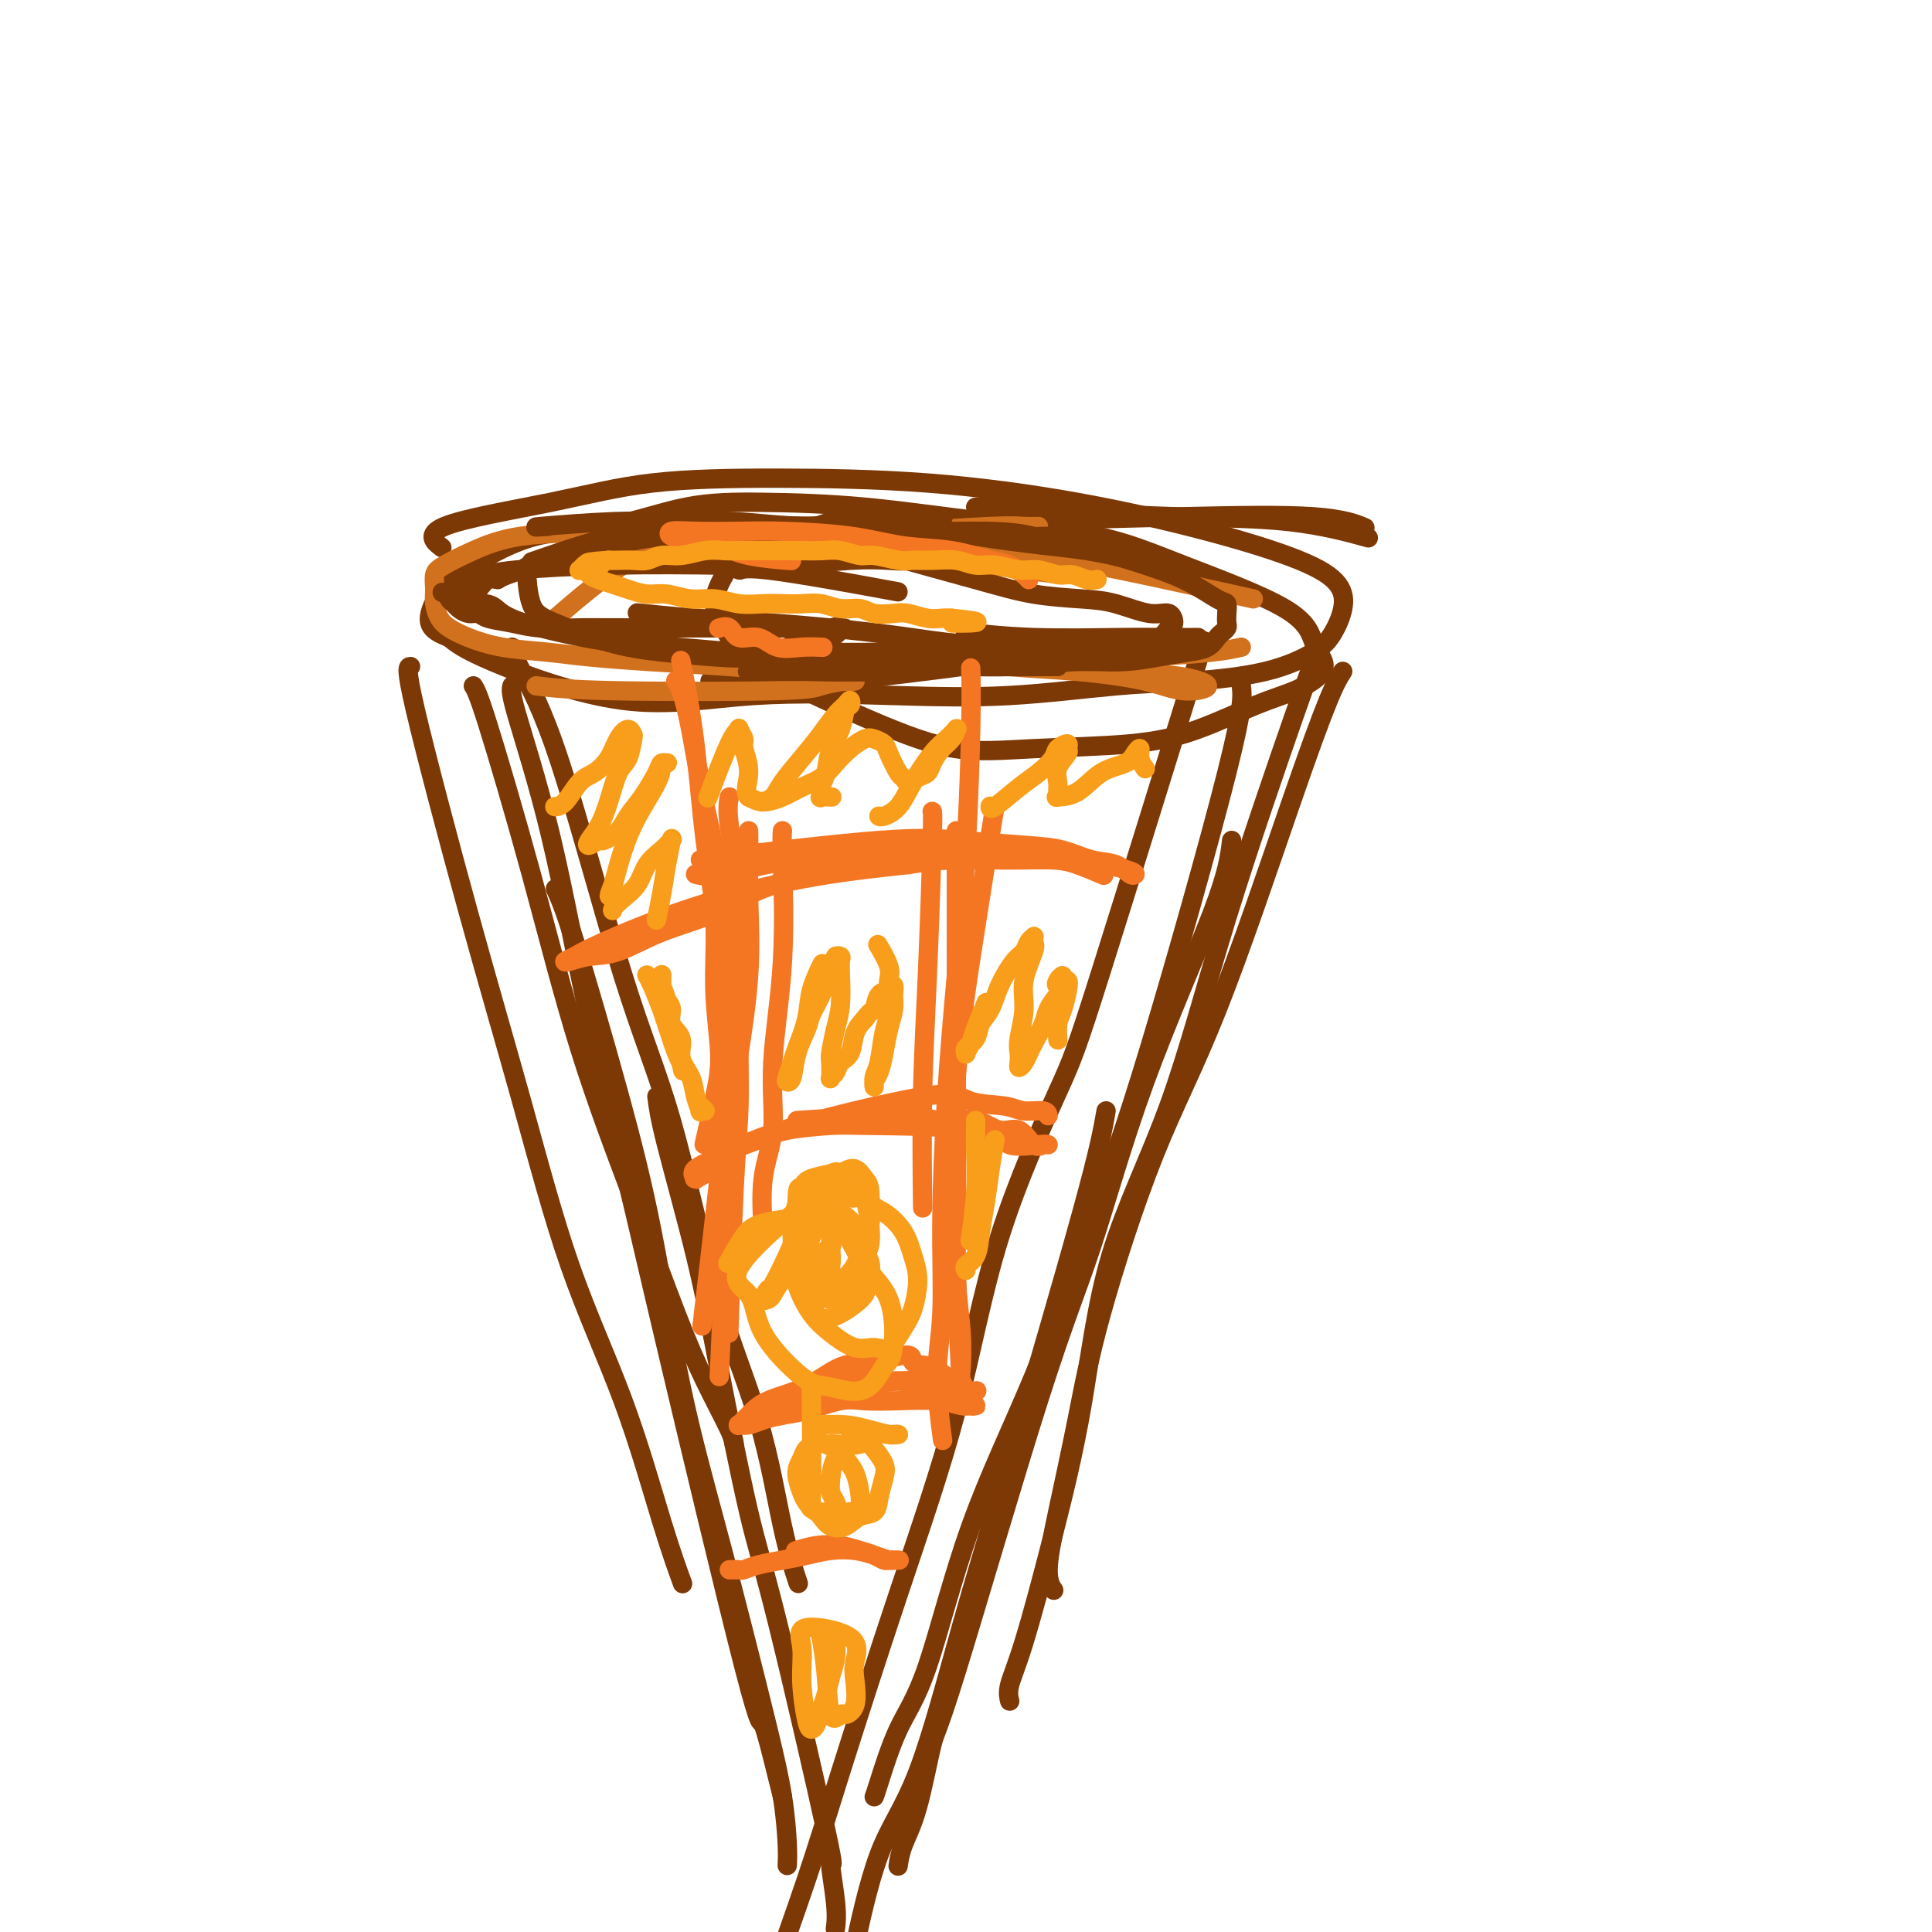 <svg viewBox='0 0 400 400' version='1.1' xmlns='http://www.w3.org/2000/svg' xmlns:xlink='http://www.w3.org/1999/xlink'><g fill='none' stroke='#7C3805' stroke-width='4' stroke-linecap='round' stroke-linejoin='round'><path d='M172,108c0.955,-0.316 1.910,-0.631 0,0c-1.910,0.631 -6.683,2.209 -10,3c-3.317,0.791 -5.176,0.796 -7,2c-1.824,1.204 -3.612,3.608 -5,6c-1.388,2.392 -2.377,4.771 -2,7c0.377,2.229 2.119,4.307 3,6c0.881,1.693 0.902,3.002 6,6c5.098,2.998 15.274,7.686 23,11c7.726,3.314 13.001,5.253 18,6c4.999,0.747 9.722,0.300 16,0c6.278,-0.300 14.113,-0.454 20,-1c5.887,-0.546 9.828,-1.486 14,-3c4.172,-1.514 8.576,-3.603 12,-5c3.424,-1.397 5.869,-2.102 8,-3c2.131,-0.898 3.949,-1.988 5,-3c1.051,-1.012 1.336,-1.944 1,-3c-0.336,-1.056 -1.294,-2.235 -2,-4c-0.706,-1.765 -1.161,-4.115 -6,-7c-4.839,-2.885 -14.062,-6.304 -21,-9c-6.938,-2.696 -11.590,-4.670 -18,-6c-6.410,-1.330 -14.578,-2.016 -23,-3c-8.422,-0.984 -17.100,-2.265 -25,-3c-7.900,-0.735 -15.024,-0.925 -21,-1c-5.976,-0.075 -10.805,-0.035 -16,1c-5.195,1.035 -10.758,3.064 -16,4c-5.242,0.936 -10.164,0.778 -15,2c-4.836,1.222 -9.585,3.822 -13,6c-3.415,2.178 -5.496,3.932 -7,6c-1.504,2.068 -2.430,4.448 -2,6c0.430,1.552 2.215,2.276 4,3'/><path d='M93,132c1.354,1.095 2.737,2.334 9,5c6.263,2.666 17.404,6.760 27,8c9.596,1.240 17.648,-0.374 27,-1c9.352,-0.626 20.006,-0.263 29,0c8.994,0.263 16.328,0.426 24,0c7.672,-0.426 15.683,-1.442 22,-2c6.317,-0.558 10.940,-0.658 16,-1c5.060,-0.342 10.558,-0.926 15,-2c4.442,-1.074 7.829,-2.638 10,-4c2.171,-1.362 3.127,-2.522 4,-4c0.873,-1.478 1.664,-3.273 2,-5c0.336,-1.727 0.217,-3.387 -1,-5c-1.217,-1.613 -3.533,-3.178 -8,-5c-4.467,-1.822 -11.085,-3.899 -19,-6c-7.915,-2.101 -17.126,-4.226 -27,-6c-9.874,-1.774 -20.411,-3.196 -31,-4c-10.589,-0.804 -21.229,-0.989 -31,-1c-9.771,-0.011 -18.674,0.152 -26,1c-7.326,0.848 -13.077,2.382 -21,4c-7.923,1.618 -18.018,3.320 -22,5c-3.982,1.680 -1.852,3.337 -1,4c0.852,0.663 0.426,0.331 0,0'/><path d='M202,105c1.712,-0.085 3.424,-0.169 7,0c3.576,0.169 9.016,0.592 15,1c5.984,0.408 12.511,0.800 20,1c7.489,0.200 15.939,0.208 23,1c7.061,0.792 12.732,2.369 15,3c2.268,0.631 1.134,0.315 0,0'/><path d='M147,141c1.726,-0.089 3.452,-0.179 7,0c3.548,0.179 8.917,0.625 18,0c9.083,-0.625 21.881,-2.321 27,-3c5.119,-0.679 2.560,-0.339 0,0'/><path d='M282,109c0.524,0.221 1.047,0.441 0,0c-1.047,-0.441 -3.665,-1.544 -10,-2c-6.335,-0.456 -16.388,-0.266 -28,0c-11.612,0.266 -24.783,0.607 -36,1c-11.217,0.393 -20.482,0.836 -31,1c-10.518,0.164 -22.291,0.047 -27,0c-4.709,-0.047 -2.355,-0.023 0,0'/><path d='M98,142c0.480,0.756 0.959,1.513 3,8c2.041,6.487 5.643,18.705 9,31c3.357,12.295 6.469,24.666 10,36c3.531,11.334 7.482,21.629 11,31c3.518,9.371 6.603,17.818 9,24c2.397,6.182 4.106,10.100 6,14c1.894,3.900 3.971,7.781 5,10c1.029,2.219 1.008,2.777 1,3c-0.008,0.223 -0.004,0.112 0,0'/><path d='M85,138c-0.551,0.003 -1.101,0.005 1,9c2.101,8.995 6.855,26.981 11,42c4.145,15.019 7.682,27.069 11,39c3.318,11.931 6.417,23.741 10,34c3.583,10.259 7.651,18.966 11,28c3.349,9.034 5.979,18.394 8,25c2.021,6.606 3.435,10.459 4,12c0.565,1.541 0.283,0.771 0,0'/><path d='M278,139c-0.733,1.137 -1.466,2.273 -3,6c-1.534,3.727 -3.869,10.044 -8,22c-4.131,11.956 -10.058,29.550 -15,42c-4.942,12.450 -8.898,19.754 -13,30c-4.102,10.246 -8.349,23.432 -11,33c-2.651,9.568 -3.705,15.517 -5,22c-1.295,6.483 -2.832,13.501 -4,19c-1.168,5.499 -1.968,9.481 -2,12c-0.032,2.519 0.705,3.577 1,4c0.295,0.423 0.147,0.212 0,0'/><path d='M273,134c-0.805,2.147 -1.609,4.294 -5,14c-3.391,9.706 -9.367,26.972 -14,42c-4.633,15.028 -7.923,27.820 -12,39c-4.077,11.180 -8.942,20.749 -12,31c-3.058,10.251 -4.308,21.185 -6,31c-1.692,9.815 -3.826,18.511 -6,27c-2.174,8.489 -4.387,16.770 -6,22c-1.613,5.230 -2.627,7.408 -3,9c-0.373,1.592 -0.107,2.598 0,3c0.107,0.402 0.053,0.201 0,0'/><path d='M106,134c0.267,1.116 0.535,2.232 2,5c1.465,2.768 4.128,7.186 8,19c3.872,11.814 8.955,31.022 13,44c4.045,12.978 7.053,19.724 10,30c2.947,10.276 5.834,24.082 9,35c3.166,10.918 6.612,18.947 9,27c2.388,8.053 3.720,16.130 5,22c1.280,5.870 2.509,9.534 3,11c0.491,1.466 0.246,0.733 0,0'/><path d='M106,142c-0.184,0.618 -0.368,1.237 1,6c1.368,4.763 4.286,13.672 7,25c2.714,11.328 5.222,25.077 8,38c2.778,12.923 5.827,25.021 8,34c2.173,8.979 3.472,14.841 8,34c4.528,19.159 12.285,51.617 16,66c3.715,14.383 3.387,10.690 4,12c0.613,1.310 2.165,7.622 3,11c0.835,3.378 0.953,3.822 1,4c0.047,0.178 0.024,0.089 0,0'/><path d='M257,142c0.254,2.037 0.507,4.074 -3,18c-3.507,13.926 -10.775,39.741 -16,57c-5.225,17.259 -8.406,25.961 -12,36c-3.594,10.039 -7.600,21.414 -12,32c-4.400,10.586 -9.193,20.381 -13,31c-3.807,10.619 -6.628,22.061 -9,29c-2.372,6.939 -4.296,9.375 -6,13c-1.704,3.625 -3.190,8.437 -4,11c-0.810,2.563 -0.946,2.875 -1,3c-0.054,0.125 -0.027,0.062 0,0'/><path d='M255,174c-0.384,3.263 -0.768,6.525 -4,15c-3.232,8.475 -9.312,22.162 -14,35c-4.688,12.838 -7.983,24.827 -11,34c-3.017,9.173 -5.757,15.531 -11,32c-5.243,16.469 -12.988,43.051 -17,56c-4.012,12.949 -4.290,12.265 -5,15c-0.710,2.735 -1.850,8.888 -3,13c-1.150,4.112 -2.310,6.184 -3,8c-0.690,1.816 -0.912,3.376 -1,4c-0.088,0.624 -0.044,0.312 0,0'/><path d='M115,184c0.847,1.808 1.695,3.617 4,11c2.305,7.383 6.068,20.341 9,31c2.932,10.659 5.033,19.020 7,29c1.967,9.980 3.802,21.578 6,32c2.198,10.422 4.761,19.666 7,28c2.239,8.334 4.155,15.757 6,23c1.845,7.243 3.619,14.305 5,20c1.381,5.695 2.370,10.021 3,14c0.630,3.979 0.900,7.610 1,10c0.100,2.390 0.028,3.540 0,4c-0.028,0.460 -0.014,0.230 0,0'/><path d='M136,227c0.276,2.140 0.552,4.280 2,10c1.448,5.720 4.067,15.019 6,23c1.933,7.981 3.178,14.642 5,24c1.822,9.358 4.219,21.412 6,29c1.781,7.588 2.947,10.710 6,23c3.053,12.290 7.995,33.749 10,43c2.005,9.251 1.074,6.294 1,7c-0.074,0.706 0.711,5.075 1,8c0.289,2.925 0.083,4.407 0,5c-0.083,0.593 -0.041,0.296 0,0'/><path d='M247,140c1.962,-6.332 3.924,-12.664 0,0c-3.924,12.664 -13.733,44.325 -19,61c-5.267,16.675 -5.990,18.364 -9,25c-3.010,6.636 -8.307,18.217 -12,30c-3.693,11.783 -5.782,23.766 -9,36c-3.218,12.234 -7.564,24.717 -12,38c-4.436,13.283 -8.962,27.364 -12,37c-3.038,9.636 -4.587,14.825 -7,22c-2.413,7.175 -5.689,16.336 -7,20c-1.311,3.664 -0.655,1.832 0,0'/><path d='M229,230c-0.659,3.801 -1.319,7.601 -5,21c-3.681,13.399 -10.385,36.396 -15,52c-4.615,15.604 -7.143,23.817 -10,34c-2.857,10.183 -6.044,22.338 -9,30c-2.956,7.662 -5.680,10.832 -8,17c-2.320,6.168 -4.234,15.334 -5,19c-0.766,3.666 -0.383,1.833 0,0'/></g>
<g fill='none' stroke='#D2711D' stroke-width='4' stroke-linecap='round' stroke-linejoin='round'><path d='M198,114c1.435,0.368 2.870,0.737 0,0c-2.870,-0.737 -10.045,-2.579 -16,-3c-5.955,-0.421 -10.689,0.578 -15,1c-4.311,0.422 -8.199,0.268 -12,1c-3.801,0.732 -7.515,2.352 -9,3c-1.485,0.648 -0.743,0.324 0,0'/><path d='M200,113c-5.326,-0.285 -10.652,-0.570 -16,-1c-5.348,-0.430 -10.717,-1.007 -16,-1c-5.283,0.007 -10.479,0.596 -15,1c-4.521,0.404 -8.366,0.624 -12,1c-3.634,0.376 -7.055,0.909 -12,4c-4.945,3.091 -11.413,8.740 -14,11c-2.587,2.260 -1.294,1.130 0,0'/><path d='M111,142c3.294,0.400 6.587,0.801 16,1c9.413,0.199 24.945,0.198 33,0c8.055,-0.198 8.632,-0.592 10,-1c1.368,-0.408 3.529,-0.830 5,-1c1.471,-0.170 2.254,-0.087 2,0c-0.254,0.087 -1.546,0.178 -2,0c-0.454,-0.178 -0.072,-0.625 -2,-1c-1.928,-0.375 -6.168,-0.678 -10,-1c-3.832,-0.322 -7.257,-0.663 -12,-1c-4.743,-0.337 -10.803,-0.671 -16,-1c-5.197,-0.329 -9.532,-0.655 -13,-1c-3.468,-0.345 -6.071,-0.711 -9,-1c-2.929,-0.289 -6.186,-0.503 -9,-1c-2.814,-0.497 -5.184,-1.276 -7,-2c-1.816,-0.724 -3.076,-1.391 -4,-2c-0.924,-0.609 -1.512,-1.160 -2,-2c-0.488,-0.840 -0.875,-1.971 -1,-3c-0.125,-1.029 0.013,-1.957 0,-3c-0.013,-1.043 -0.176,-2.201 0,-3c0.176,-0.799 0.691,-1.239 2,-2c1.309,-0.761 3.413,-1.844 6,-3c2.587,-1.156 5.658,-2.386 10,-3c4.342,-0.614 9.955,-0.614 15,-1c5.045,-0.386 9.520,-1.159 16,-1c6.480,0.159 14.964,1.249 23,2c8.036,0.751 15.625,1.164 22,2c6.375,0.836 11.536,2.096 16,3c4.464,0.904 8.232,1.452 12,2'/><path d='M212,118c12.167,1.500 6.083,0.750 0,0'/><path d='M147,116c1.387,0.092 2.774,0.184 6,0c3.226,-0.184 8.290,-0.643 16,-1c7.710,-0.357 18.067,-0.611 25,-1c6.933,-0.389 10.444,-0.912 22,1c11.556,1.912 31.159,6.261 39,8c7.841,1.739 3.921,0.870 0,0'/><path d='M257,134c-1.554,0.340 -3.107,0.680 -6,1c-2.893,0.320 -7.125,0.621 -13,1c-5.875,0.379 -13.395,0.837 -19,1c-5.605,0.163 -9.297,0.032 -12,0c-2.703,-0.032 -4.416,0.035 -5,0c-0.584,-0.035 -0.039,-0.173 1,0c1.039,0.173 2.570,0.657 6,1c3.430,0.343 8.757,0.544 14,1c5.243,0.456 10.402,1.168 14,2c3.598,0.832 5.634,1.785 8,2c2.366,0.215 5.063,-0.309 5,-1c-0.063,-0.691 -2.885,-1.548 -6,-2c-3.115,-0.452 -6.522,-0.499 -10,-1c-3.478,-0.501 -7.028,-1.458 -10,-2c-2.972,-0.542 -5.367,-0.671 -7,-1c-1.633,-0.329 -2.504,-0.859 -3,-1c-0.496,-0.141 -0.618,0.107 0,0c0.618,-0.107 1.974,-0.567 3,-1c1.026,-0.433 1.722,-0.838 2,-1c0.278,-0.162 0.139,-0.081 0,0'/><path d='M215,109c-0.952,0.030 -1.905,0.060 -3,0c-1.095,-0.060 -2.333,-0.208 -7,0c-4.667,0.208 -12.762,0.774 -16,1c-3.238,0.226 -1.619,0.113 0,0'/></g>
<g fill='none' stroke='#7C3805' stroke-width='4' stroke-linecap='round' stroke-linejoin='round'><path d='M219,138c-0.418,-0.008 -0.837,-0.016 -3,0c-2.163,0.016 -6.071,0.057 -10,0c-3.929,-0.057 -7.879,-0.211 -12,0c-4.121,0.211 -8.411,0.789 -12,1c-3.589,0.211 -6.476,0.057 -9,0c-2.524,-0.057 -4.686,-0.015 -7,0c-2.314,0.015 -4.780,0.004 -6,0c-1.220,-0.004 -1.193,-0.001 -2,0c-0.807,0.001 -2.448,-0.000 -3,0c-0.552,0.000 -0.016,0.001 0,0c0.016,-0.001 -0.489,-0.004 0,0c0.489,0.004 1.973,0.016 4,0c2.027,-0.016 4.597,-0.061 8,0c3.403,0.061 7.639,0.227 12,0c4.361,-0.227 8.846,-0.848 14,-1c5.154,-0.152 10.976,0.166 16,0c5.024,-0.166 9.251,-0.817 13,-1c3.749,-0.183 7.022,0.102 10,0c2.978,-0.102 5.662,-0.591 8,-1c2.338,-0.409 4.329,-0.740 6,-1c1.671,-0.260 3.022,-0.450 4,-1c0.978,-0.550 1.582,-1.459 2,-2c0.418,-0.541 0.649,-0.713 1,-1c0.351,-0.287 0.823,-0.690 1,-1c0.177,-0.310 0.058,-0.526 0,-1c-0.058,-0.474 -0.054,-1.207 0,-2c0.054,-0.793 0.159,-1.645 0,-2c-0.159,-0.355 -0.581,-0.211 -2,-1c-1.419,-0.789 -3.834,-2.511 -7,-4c-3.166,-1.489 -7.083,-2.744 -11,-4'/><path d='M234,116c-5.914,-1.828 -11.699,-2.399 -17,-3c-5.301,-0.601 -10.117,-1.234 -15,-2c-4.883,-0.766 -9.833,-1.666 -14,-2c-4.167,-0.334 -7.551,-0.104 -11,0c-3.449,0.104 -6.963,0.080 -10,0c-3.037,-0.080 -5.598,-0.217 -8,0c-2.402,0.217 -4.647,0.789 -6,1c-1.353,0.211 -1.815,0.060 -2,0c-0.185,-0.060 -0.092,-0.030 0,0'/><path d='M230,112c0.692,0.130 1.385,0.260 0,0c-1.385,-0.260 -4.846,-0.911 -9,-1c-4.154,-0.089 -8.999,0.383 -15,0c-6.001,-0.383 -13.157,-1.620 -20,-2c-6.843,-0.380 -13.372,0.098 -19,0c-5.628,-0.098 -10.355,-0.772 -15,-1c-4.645,-0.228 -9.209,-0.008 -13,0c-3.791,0.008 -6.810,-0.194 -12,0c-5.190,0.194 -12.551,0.783 -15,1c-2.449,0.217 0.015,0.062 1,0c0.985,-0.062 0.493,-0.031 0,0'/><path d='M195,107c0.249,0.022 0.497,0.043 0,0c-0.497,-0.043 -1.740,-0.152 -4,0c-2.260,0.152 -5.537,0.565 -10,1c-4.463,0.435 -10.113,0.892 -15,1c-4.887,0.108 -9.010,-0.132 -13,0c-3.990,0.132 -7.848,0.635 -12,1c-4.152,0.365 -8.597,0.593 -12,1c-3.403,0.407 -5.762,0.994 -9,2c-3.238,1.006 -7.354,2.430 -9,3c-1.646,0.570 -0.823,0.285 0,0'/><path d='M109,118c-0.002,-0.050 -0.005,-0.101 0,0c0.005,0.101 0.016,0.352 0,0c-0.016,-0.352 -0.060,-1.307 0,0c0.060,1.307 0.226,4.875 1,7c0.774,2.125 2.158,2.805 5,4c2.842,1.195 7.143,2.903 11,4c3.857,1.097 7.271,1.582 11,2c3.729,0.418 7.775,0.769 11,1c3.225,0.231 5.631,0.341 8,0c2.369,-0.341 4.701,-1.135 7,-2c2.299,-0.865 4.563,-1.801 6,-2c1.437,-0.199 2.045,0.339 3,0c0.955,-0.339 2.255,-1.555 2,-2c-0.255,-0.445 -2.066,-0.118 -1,0c1.066,0.118 5.007,0.029 -3,0c-8.007,-0.029 -27.963,0.004 -38,0c-10.037,-0.004 -10.156,-0.043 -12,0c-1.844,0.043 -5.414,0.170 -8,0c-2.586,-0.170 -4.188,-0.637 -6,-1c-1.812,-0.363 -3.833,-0.622 -5,-1c-1.167,-0.378 -1.479,-0.875 -2,-1c-0.521,-0.125 -1.250,0.121 -2,0c-0.750,-0.121 -1.521,-0.610 -2,-1c-0.479,-0.390 -0.668,-0.682 -1,-1c-0.332,-0.318 -0.809,-0.662 -1,-1c-0.191,-0.338 -0.095,-0.669 0,-1'/><path d='M93,123c-2.951,-0.929 -0.829,0.248 1,0c1.829,-0.248 3.364,-1.922 5,-3c1.636,-1.078 3.373,-1.561 8,-2c4.627,-0.439 12.145,-0.836 20,-1c7.855,-0.164 16.048,-0.095 22,0c5.952,0.095 9.664,0.218 14,0c4.336,-0.218 9.295,-0.776 13,-1c3.705,-0.224 6.156,-0.115 8,0c1.844,0.115 3.083,0.237 4,0c0.917,-0.237 1.514,-0.834 2,-1c0.486,-0.166 0.862,0.099 1,0c0.138,-0.099 0.037,-0.562 0,-1c-0.037,-0.438 -0.011,-0.852 0,-1c0.011,-0.148 0.008,-0.029 0,0c-0.008,0.029 -0.020,-0.031 0,0c0.020,0.031 0.072,0.152 -1,0c-1.072,-0.152 -3.266,-0.576 -5,-1c-1.734,-0.424 -3.006,-0.847 -6,-1c-2.994,-0.153 -7.710,-0.035 -12,0c-4.290,0.035 -8.153,-0.015 -12,0c-3.847,0.015 -7.678,0.093 -11,0c-3.322,-0.093 -6.137,-0.357 -13,1c-6.863,1.357 -17.776,4.335 -23,6c-5.224,1.665 -4.760,2.018 -5,2c-0.240,-0.018 -1.186,-0.408 -2,0c-0.814,0.408 -1.497,1.615 -2,2c-0.503,0.385 -0.828,-0.050 -1,0c-0.172,0.050 -0.192,0.586 0,1c0.192,0.414 0.596,0.707 1,1'/><path d='M99,124c-4.890,1.998 -1.116,0.993 1,1c2.116,0.007 2.572,1.025 4,2c1.428,0.975 3.828,1.907 8,3c4.172,1.093 10.116,2.346 15,3c4.884,0.654 8.706,0.707 13,1c4.294,0.293 9.059,0.825 13,1c3.941,0.175 7.058,-0.009 12,0c4.942,0.009 11.710,0.209 19,0c7.290,-0.209 15.101,-0.826 21,-1c5.899,-0.174 9.885,0.097 14,0c4.115,-0.097 8.360,-0.562 12,-1c3.640,-0.438 6.675,-0.849 9,-1c2.325,-0.151 3.940,-0.040 5,0c1.060,0.040 1.565,0.011 2,0c0.435,-0.011 0.801,-0.002 1,0c0.199,0.002 0.230,-0.003 -1,0c-1.230,0.003 -3.722,0.015 -6,0c-2.278,-0.015 -4.343,-0.055 -9,0c-4.657,0.055 -11.908,0.207 -18,0c-6.092,-0.207 -11.026,-0.773 -13,-1c-1.974,-0.227 -0.987,-0.113 0,0'/><path d='M224,113c-0.173,-0.012 -0.347,-0.024 0,0c0.347,0.024 1.214,0.083 0,0c-1.214,-0.083 -4.508,-0.307 -7,-1c-2.492,-0.693 -4.180,-1.853 -13,-2c-8.820,-0.147 -24.772,0.719 -31,1c-6.228,0.281 -2.733,-0.023 -1,0c1.733,0.023 1.705,0.374 3,1c1.295,0.626 3.915,1.528 9,3c5.085,1.472 12.635,3.513 18,5c5.365,1.487 8.544,2.421 12,3c3.456,0.579 7.190,0.803 10,1c2.810,0.197 4.698,0.366 7,1c2.302,0.634 5.019,1.732 7,2c1.981,0.268 3.226,-0.294 4,0c0.774,0.294 1.076,1.445 1,2c-0.076,0.555 -0.531,0.516 -1,1c-0.469,0.484 -0.954,1.493 -2,2c-1.046,0.507 -2.654,0.514 -6,1c-3.346,0.486 -8.432,1.451 -13,2c-4.568,0.549 -8.619,0.683 -13,1c-4.381,0.317 -9.093,0.817 -13,1c-3.907,0.183 -7.008,0.049 -10,0c-2.992,-0.049 -5.873,-0.013 -8,0c-2.127,0.013 -3.498,0.004 -5,0c-1.502,-0.004 -3.135,-0.001 -4,0c-0.865,0.001 -0.964,0.000 -1,0c-0.036,-0.000 -0.010,-0.000 0,0c0.010,0.000 0.005,0.000 0,0'/><path d='M170,114c0.874,0.066 1.748,0.131 0,0c-1.748,-0.131 -6.120,-0.460 -9,0c-2.880,0.460 -4.270,1.707 -6,2c-1.730,0.293 -3.801,-0.369 -4,0c-0.199,0.369 1.472,1.769 2,2c0.528,0.231 -0.089,-0.707 6,0c6.089,0.707 18.882,3.059 24,4c5.118,0.941 2.559,0.470 0,0'/><path d='M133,127c-0.904,-0.095 -1.807,-0.190 0,0c1.807,0.190 6.325,0.667 11,1c4.675,0.333 9.506,0.524 16,1c6.494,0.476 14.652,1.238 21,2c6.348,0.762 10.887,1.524 15,2c4.113,0.476 7.800,0.667 11,1c3.200,0.333 5.914,0.810 7,1c1.086,0.190 0.543,0.095 0,0'/></g>
<g fill='none' stroke='#F47623' stroke-width='4' stroke-linecap='round' stroke-linejoin='round'><path d='M141,112c0.000,0.000 0.000,0.000 0,0c0.000,0.000 0.000,0.000 0,0c0.000,0.000 0.000,0.000 0,0c0.000,-0.000 -0.000,0.000 0,0c0.000,0.000 0.000,-0.000 0,0c0.000,0.000 0.000,0.000 0,0'/><path d='M170,134c0.326,0.017 0.652,0.035 0,0c-0.652,-0.035 -2.282,-0.122 -4,0c-1.718,0.122 -3.526,0.453 -5,0c-1.474,-0.453 -2.616,-1.690 -4,-2c-1.384,-0.310 -3.010,0.309 -4,0c-0.990,-0.309 -1.343,-1.545 -2,-2c-0.657,-0.455 -1.616,-0.130 -2,0c-0.384,0.130 -0.192,0.065 0,0'/><path d='M163,116c0.759,0.058 1.518,0.117 0,0c-1.518,-0.117 -5.314,-0.408 -8,-1c-2.686,-0.592 -4.264,-1.483 -6,-2c-1.736,-0.517 -3.631,-0.660 -5,-1c-1.369,-0.340 -2.213,-0.875 -3,-1c-0.787,-0.125 -1.517,0.162 -2,0c-0.483,-0.162 -0.720,-0.774 0,-1c0.720,-0.226 2.397,-0.068 5,0c2.603,0.068 6.132,0.044 9,0c2.868,-0.044 5.075,-0.110 9,0c3.925,0.110 9.568,0.396 14,1c4.432,0.604 7.653,1.527 11,2c3.347,0.473 6.820,0.494 10,1c3.180,0.506 6.068,1.495 8,2c1.932,0.505 2.910,0.527 4,1c1.090,0.473 2.294,1.397 3,2c0.706,0.603 0.916,0.887 1,1c0.084,0.113 0.042,0.057 0,0'/><path d='M155,172c0.016,0.915 0.032,1.831 0,4c-0.032,2.169 -0.112,5.592 0,10c0.112,4.408 0.415,9.802 0,16c-0.415,6.198 -1.547,13.199 -2,16c-0.453,2.801 -0.226,1.400 0,0'/><path d='M162,172c-0.065,0.697 -0.130,1.394 0,6c0.130,4.606 0.455,13.120 0,21c-0.455,7.880 -1.691,15.125 -2,21c-0.309,5.875 0.309,10.379 0,14c-0.309,3.621 -1.545,6.360 -2,10c-0.455,3.640 -0.130,8.183 0,10c0.130,1.817 0.065,0.909 0,0'/><path d='M151,165c-0.228,1.222 -0.456,2.445 0,6c0.456,3.555 1.597,9.444 2,17c0.403,7.556 0.069,16.779 0,24c-0.069,7.221 0.126,12.441 0,17c-0.126,4.559 -0.572,8.458 -1,17c-0.428,8.542 -0.836,21.726 -1,27c-0.164,5.274 -0.082,2.637 0,0'/><path d='M140,141c-0.069,-0.079 -0.137,-0.157 0,0c0.137,0.157 0.480,0.550 1,2c0.520,1.450 1.216,3.957 2,8c0.784,4.043 1.656,9.621 3,16c1.344,6.379 3.161,13.560 4,21c0.839,7.440 0.699,15.138 1,19c0.301,3.862 1.043,3.886 0,16c-1.043,12.114 -3.869,36.318 -5,46c-1.131,9.682 -0.565,4.841 0,0'/><path d='M198,172c-0.001,2.732 -0.001,5.464 0,12c0.001,6.536 0.004,16.874 0,25c-0.004,8.126 -0.015,14.038 0,21c0.015,6.962 0.057,14.973 0,21c-0.057,6.027 -0.211,10.069 0,14c0.211,3.931 0.788,7.751 1,11c0.212,3.249 0.061,5.928 0,7c-0.061,1.072 -0.030,0.536 0,0'/><path d='M206,167c-0.205,1.158 -0.410,2.317 -1,6c-0.590,3.683 -1.566,9.891 -3,19c-1.434,9.109 -3.326,21.117 -4,31c-0.674,9.883 -0.129,17.639 0,23c0.129,5.361 -0.158,8.328 0,16c0.158,7.672 0.759,20.049 1,25c0.241,4.951 0.120,2.475 0,0'/><path d='M201,139c-0.018,-0.626 -0.036,-1.253 0,0c0.036,1.253 0.125,4.384 0,11c-0.125,6.616 -0.463,16.716 -1,26c-0.537,9.284 -1.273,17.753 -2,26c-0.727,8.247 -1.445,16.271 -2,25c-0.555,8.729 -0.947,18.162 -1,26c-0.053,7.838 0.233,14.080 0,19c-0.233,4.920 -0.986,8.517 -1,13c-0.014,4.483 0.710,9.852 1,12c0.290,2.148 0.145,1.074 0,0'/><path d='M144,181c1.298,0.340 2.596,0.679 6,0c3.404,-0.679 8.912,-2.378 15,-3c6.088,-0.622 12.754,-0.167 21,0c8.246,0.167 18.070,0.048 22,0c3.930,-0.048 1.965,-0.024 0,0'/><path d='M145,178c14.053,-1.664 28.106,-3.329 37,-4c8.894,-0.671 12.630,-0.350 17,0c4.370,0.350 9.374,0.728 13,1c3.626,0.272 5.876,0.437 8,1c2.124,0.563 4.124,1.524 6,2c1.876,0.476 3.627,0.468 5,1c1.373,0.532 2.368,1.605 3,2c0.632,0.395 0.901,0.113 1,0c0.099,-0.113 0.029,-0.057 0,0c-0.029,0.057 -0.015,0.116 0,0c0.015,-0.116 0.033,-0.408 -2,-1c-2.033,-0.592 -6.115,-1.485 -10,-2c-3.885,-0.515 -7.572,-0.653 -11,-1c-3.428,-0.347 -6.596,-0.904 -11,-1c-4.404,-0.096 -10.043,0.269 -15,1c-4.957,0.731 -9.230,1.828 -14,3c-4.770,1.172 -10.036,2.418 -14,4c-3.964,1.582 -6.627,3.499 -10,5c-3.373,1.501 -7.455,2.585 -11,4c-3.545,1.415 -6.553,3.162 -9,4c-2.447,0.838 -4.335,0.769 -6,1c-1.665,0.231 -3.108,0.763 -4,1c-0.892,0.237 -1.232,0.181 -1,0c0.232,-0.181 1.037,-0.485 2,-1c0.963,-0.515 2.083,-1.241 6,-3c3.917,-1.759 10.632,-4.550 18,-7c7.368,-2.450 15.391,-4.557 23,-6c7.609,-1.443 14.805,-2.221 22,-3'/><path d='M188,179c10.447,-1.611 14.065,-1.139 18,-1c3.935,0.139 8.189,-0.056 11,0c2.811,0.056 4.180,0.361 6,1c1.820,0.639 4.091,1.611 5,2c0.909,0.389 0.454,0.194 0,0'/><path d='M165,232c8.035,-0.554 16.071,-1.108 21,-1c4.929,0.108 6.752,0.877 9,1c2.248,0.123 4.920,-0.402 7,0c2.080,0.402 3.566,1.729 5,2c1.434,0.271 2.816,-0.516 4,0c1.184,0.516 2.172,2.334 3,3c0.828,0.666 1.497,0.181 2,0c0.503,-0.181 0.840,-0.059 1,0c0.160,0.059 0.141,0.054 0,0c-0.141,-0.054 -0.406,-0.159 -2,0c-1.594,0.159 -4.519,0.581 -6,0c-1.481,-0.581 -1.518,-2.163 -7,-3c-5.482,-0.837 -16.409,-0.927 -22,-1c-5.591,-0.073 -5.848,-0.129 -8,0c-2.152,0.129 -6.200,0.444 -9,1c-2.800,0.556 -4.351,1.354 -6,2c-1.649,0.646 -3.395,1.139 -5,2c-1.605,0.861 -3.070,2.088 -4,3c-0.930,0.912 -1.326,1.507 -2,2c-0.674,0.493 -1.627,0.884 -2,1c-0.373,0.116 -0.166,-0.042 0,0c0.166,0.042 0.289,0.286 0,0c-0.289,-0.286 -0.992,-1.101 0,-2c0.992,-0.899 3.678,-1.880 6,-3c2.322,-1.120 4.279,-2.378 9,-4c4.721,-1.622 12.206,-3.606 18,-5c5.794,-1.394 9.897,-2.197 14,-3'/><path d='M191,227c6.839,-1.054 7.938,0.310 10,1c2.062,0.690 5.089,0.707 7,1c1.911,0.293 2.708,0.862 4,1c1.292,0.138 3.079,-0.155 4,0c0.921,0.155 0.978,0.759 1,1c0.022,0.241 0.011,0.121 0,0'/><path d='M174,286c-0.646,-0.007 -1.293,-0.014 0,0c1.293,0.014 4.524,0.050 7,0c2.476,-0.050 4.197,-0.186 6,0c1.803,0.186 3.687,0.695 5,1c1.313,0.305 2.054,0.407 3,1c0.946,0.593 2.096,1.676 3,2c0.904,0.324 1.560,-0.109 2,0c0.440,0.109 0.664,0.762 1,1c0.336,0.238 0.785,0.060 1,0c0.215,-0.060 0.195,-0.002 0,0c-0.195,0.002 -0.565,-0.052 -1,0c-0.435,0.052 -0.935,0.208 -2,0c-1.065,-0.208 -2.696,-0.781 -5,-1c-2.304,-0.219 -5.280,-0.084 -8,0c-2.720,0.084 -5.182,0.116 -7,0c-1.818,-0.116 -2.990,-0.381 -5,0c-2.010,0.381 -4.858,1.409 -7,2c-2.142,0.591 -3.579,0.747 -5,1c-1.421,0.253 -2.825,0.603 -4,1c-1.175,0.397 -2.120,0.840 -3,1c-0.880,0.160 -1.695,0.038 -2,0c-0.305,-0.038 -0.101,0.009 0,0c0.101,-0.009 0.100,-0.073 0,0c-0.100,0.073 -0.300,0.282 0,0c0.300,-0.282 1.100,-1.056 2,-2c0.900,-0.944 1.899,-2.060 4,-3c2.101,-0.940 5.306,-1.706 8,-3c2.694,-1.294 4.879,-3.118 7,-4c2.121,-0.882 4.177,-0.824 6,-1c1.823,-0.176 3.411,-0.588 5,-1'/><path d='M185,281c4.722,-1.196 3.526,0.314 4,1c0.474,0.686 2.618,0.548 4,1c1.382,0.452 2.003,1.494 3,2c0.997,0.506 2.369,0.475 3,1c0.631,0.525 0.521,1.606 1,2c0.479,0.394 1.547,0.103 2,0c0.453,-0.103 0.289,-0.017 0,0c-0.289,0.017 -0.704,-0.035 -1,0c-0.296,0.035 -0.472,0.156 -1,0c-0.528,-0.156 -1.408,-0.589 -3,-1c-1.592,-0.411 -3.898,-0.802 -6,-1c-2.102,-0.198 -4.002,-0.205 -6,0c-1.998,0.205 -4.096,0.623 -6,1c-1.904,0.377 -3.614,0.714 -5,1c-1.386,0.286 -2.449,0.521 -4,1c-1.551,0.479 -3.591,1.200 -5,2c-1.409,0.800 -2.187,1.677 -3,2c-0.813,0.323 -1.661,0.092 -2,0c-0.339,-0.092 -0.170,-0.046 0,0'/><path d='M165,321c0.088,-0.029 0.176,-0.057 0,0c-0.176,0.057 -0.616,0.200 0,0c0.616,-0.200 2.287,-0.743 4,-1c1.713,-0.257 3.467,-0.226 5,0c1.533,0.226 2.844,0.649 4,1c1.156,0.351 2.156,0.630 3,1c0.844,0.370 1.534,0.831 2,1c0.466,0.169 0.710,0.045 1,0c0.290,-0.045 0.626,-0.011 1,0c0.374,0.011 0.785,0.000 1,0c0.215,-0.000 0.232,0.010 0,0c-0.232,-0.010 -0.714,-0.042 -1,0c-0.286,0.042 -0.375,0.158 -1,0c-0.625,-0.158 -1.786,-0.589 -3,-1c-1.214,-0.411 -2.481,-0.801 -4,-1c-1.519,-0.199 -3.290,-0.207 -5,0c-1.710,0.207 -3.360,0.630 -5,1c-1.640,0.370 -3.271,0.688 -5,1c-1.729,0.312 -3.556,0.620 -5,1c-1.444,0.380 -2.506,0.834 -3,1c-0.494,0.166 -0.421,0.045 -1,0c-0.579,-0.045 -1.810,-0.012 -2,0c-0.190,0.012 0.660,0.003 1,0c0.340,-0.003 0.170,-0.002 0,0'/><path d='M141,137c0.001,0.006 0.002,0.011 0,0c-0.002,-0.011 -0.009,-0.040 0,0c0.009,0.040 0.032,0.149 0,0c-0.032,-0.149 -0.120,-0.557 0,0c0.120,0.557 0.448,2.078 1,5c0.552,2.922 1.329,7.245 2,13c0.671,5.755 1.236,12.943 2,19c0.764,6.057 1.728,10.983 2,16c0.272,5.017 -0.148,10.123 0,15c0.148,4.877 0.864,9.524 1,13c0.136,3.476 -0.310,5.782 -1,9c-0.690,3.218 -1.626,7.348 -2,9c-0.374,1.652 -0.187,0.826 0,0'/><path d='M151,204c0.083,4.673 0.167,9.345 0,19c-0.167,9.655 -0.583,24.292 -1,36c-0.417,11.708 -0.833,20.488 -1,24c-0.167,3.512 -0.083,1.756 0,0'/><path d='M193,168c0.083,-0.045 0.166,-0.089 0,6c-0.166,6.089 -0.581,18.313 -1,28c-0.419,9.687 -0.844,16.839 -1,25c-0.156,8.161 -0.045,17.332 0,21c0.045,3.668 0.022,1.834 0,0'/></g>
<g fill='none' stroke='#F99E1B' stroke-width='4' stroke-linecap='round' stroke-linejoin='round'><path d='M115,167c0.041,-0.001 0.083,-0.002 0,0c-0.083,0.002 -0.289,0.007 0,0c0.289,-0.007 1.074,-0.025 2,-1c0.926,-0.975 1.992,-2.907 3,-4c1.008,-1.093 1.958,-1.347 3,-2c1.042,-0.653 2.175,-1.706 3,-3c0.825,-1.294 1.343,-2.831 2,-4c0.657,-1.169 1.452,-1.971 2,-2c0.548,-0.029 0.848,0.714 1,1c0.152,0.286 0.154,0.113 0,1c-0.154,0.887 -0.465,2.832 -1,4c-0.535,1.168 -1.294,1.558 -2,3c-0.706,1.442 -1.359,3.937 -2,6c-0.641,2.063 -1.271,3.693 -2,5c-0.729,1.307 -1.559,2.293 -2,3c-0.441,0.707 -0.495,1.137 0,1c0.495,-0.137 1.539,-0.842 2,-1c0.461,-0.158 0.341,0.232 1,0c0.659,-0.232 2.099,-1.085 3,-2c0.901,-0.915 1.264,-1.891 2,-3c0.736,-1.109 1.844,-2.350 3,-4c1.156,-1.650 2.359,-3.708 3,-5c0.641,-1.292 0.721,-1.819 1,-2c0.279,-0.181 0.756,-0.017 1,0c0.244,0.017 0.256,-0.112 0,0c-0.256,0.112 -0.778,0.464 -1,1c-0.222,0.536 -0.142,1.257 -1,3c-0.858,1.743 -2.654,4.508 -4,7c-1.346,2.492 -2.242,4.712 -3,7c-0.758,2.288 -1.379,4.644 -2,7'/><path d='M127,183c-1.707,4.145 -0.476,2.006 0,2c0.476,-0.006 0.195,2.119 0,3c-0.195,0.881 -0.306,0.518 0,0c0.306,-0.518 1.028,-1.190 2,-2c0.972,-0.810 2.194,-1.758 3,-3c0.806,-1.242 1.197,-2.777 2,-4c0.803,-1.223 2.020,-2.135 3,-3c0.980,-0.865 1.724,-1.682 2,-2c0.276,-0.318 0.085,-0.138 0,0c-0.085,0.138 -0.065,0.234 0,0c0.065,-0.234 0.175,-0.797 0,0c-0.175,0.797 -0.635,2.956 -1,5c-0.365,2.044 -0.637,3.973 -1,6c-0.363,2.027 -0.818,4.150 -1,5c-0.182,0.850 -0.091,0.425 0,0'/><path d='M158,166c-0.001,0.000 -0.002,0.001 0,0c0.002,-0.001 0.007,-0.002 0,0c-0.007,0.002 -0.026,0.007 0,0c0.026,-0.007 0.096,-0.027 0,0c-0.096,0.027 -0.357,0.101 0,0c0.357,-0.101 1.331,-0.376 2,-1c0.669,-0.624 1.033,-1.595 2,-3c0.967,-1.405 2.536,-3.243 4,-5c1.464,-1.757 2.824,-3.434 4,-5c1.176,-1.566 2.168,-3.022 3,-4c0.832,-0.978 1.503,-1.479 2,-2c0.497,-0.521 0.820,-1.061 1,-1c0.180,0.061 0.217,0.722 0,1c-0.217,0.278 -0.689,0.171 -1,1c-0.311,0.829 -0.461,2.594 -1,4c-0.539,1.406 -1.467,2.454 -2,4c-0.533,1.546 -0.671,3.591 -1,5c-0.329,1.409 -0.848,2.181 -1,3c-0.152,0.819 0.062,1.683 0,2c-0.062,0.317 -0.401,0.085 0,0c0.401,-0.085 1.543,-0.024 2,0c0.457,0.024 0.228,0.012 0,0'/><path d='M182,169c-0.003,-0.002 -0.006,-0.005 0,0c0.006,0.005 0.020,0.016 0,0c-0.020,-0.016 -0.073,-0.059 0,0c0.073,0.059 0.274,0.221 1,0c0.726,-0.221 1.978,-0.823 3,-2c1.022,-1.177 1.815,-2.928 3,-5c1.185,-2.072 2.763,-4.466 4,-6c1.237,-1.534 2.133,-2.209 3,-3c0.867,-0.791 1.705,-1.699 2,-2c0.295,-0.301 0.048,0.006 0,0c-0.048,-0.006 0.104,-0.324 0,0c-0.104,0.324 -0.464,1.291 -1,2c-0.536,0.709 -1.246,1.162 -2,2c-0.754,0.838 -1.550,2.063 -2,3c-0.450,0.937 -0.553,1.585 -1,2c-0.447,0.415 -1.237,0.595 -2,1c-0.763,0.405 -1.499,1.034 -2,1c-0.501,-0.034 -0.767,-0.730 -1,-1c-0.233,-0.270 -0.432,-0.112 -1,-1c-0.568,-0.888 -1.506,-2.821 -2,-4c-0.494,-1.179 -0.544,-1.603 -1,-2c-0.456,-0.397 -1.317,-0.766 -2,-1c-0.683,-0.234 -1.186,-0.334 -2,0c-0.814,0.334 -1.939,1.101 -3,2c-1.061,0.899 -2.059,1.930 -3,3c-0.941,1.070 -1.827,2.179 -3,3c-1.173,0.821 -2.634,1.354 -4,2c-1.366,0.646 -2.637,1.405 -4,2c-1.363,0.595 -2.818,1.027 -4,1c-1.182,-0.027 -2.091,-0.514 -3,-1'/><path d='M155,165c-1.018,-0.853 -0.061,-2.985 0,-5c0.061,-2.015 -0.772,-3.911 -1,-5c-0.228,-1.089 0.148,-1.369 0,-2c-0.148,-0.631 -0.822,-1.614 -1,-2c-0.178,-0.386 0.138,-0.176 0,0c-0.138,0.176 -0.729,0.317 -2,3c-1.271,2.683 -3.220,7.910 -4,10c-0.780,2.090 -0.390,1.045 0,0'/><path d='M205,167c-0.000,0.002 -0.000,0.004 0,0c0.000,-0.004 0.002,-0.014 0,0c-0.002,0.014 -0.006,0.051 0,0c0.006,-0.051 0.023,-0.191 0,0c-0.023,0.191 -0.085,0.714 1,0c1.085,-0.714 3.318,-2.665 5,-4c1.682,-1.335 2.814,-2.053 4,-3c1.186,-0.947 2.425,-2.123 3,-3c0.575,-0.877 0.486,-1.456 1,-2c0.514,-0.544 1.630,-1.054 2,-1c0.370,0.054 -0.006,0.672 0,1c0.006,0.328 0.395,0.365 0,1c-0.395,0.635 -1.573,1.869 -2,3c-0.427,1.131 -0.103,2.159 0,3c0.103,0.841 -0.014,1.494 0,2c0.014,0.506 0.161,0.866 0,1c-0.161,0.134 -0.629,0.044 0,0c0.629,-0.044 2.355,-0.041 4,-1c1.645,-0.959 3.210,-2.878 5,-4c1.790,-1.122 3.804,-1.446 5,-2c1.196,-0.554 1.575,-1.339 2,-2c0.425,-0.661 0.898,-1.198 1,-1c0.102,0.198 -0.165,1.130 0,2c0.165,0.870 0.761,1.677 1,2c0.239,0.323 0.119,0.161 0,0'/><path d='M227,120c0.011,-0.002 0.022,-0.005 0,0c-0.022,0.005 -0.077,0.016 0,0c0.077,-0.016 0.285,-0.061 0,0c-0.285,0.061 -1.064,0.228 -2,0c-0.936,-0.228 -2.028,-0.850 -3,-1c-0.972,-0.150 -1.824,0.171 -3,0c-1.176,-0.171 -2.676,-0.834 -4,-1c-1.324,-0.166 -2.471,0.166 -4,0c-1.529,-0.166 -3.438,-0.829 -5,-1c-1.562,-0.171 -2.775,0.152 -4,0c-1.225,-0.152 -2.460,-0.777 -4,-1c-1.540,-0.223 -3.384,-0.045 -5,0c-1.616,0.045 -3.006,-0.044 -4,0c-0.994,0.044 -1.594,0.222 -3,0c-1.406,-0.222 -3.618,-0.844 -5,-1c-1.382,-0.156 -1.935,0.154 -3,0c-1.065,-0.154 -2.642,-0.773 -4,-1c-1.358,-0.227 -2.496,-0.061 -4,0c-1.504,0.061 -3.374,0.017 -5,0c-1.626,-0.017 -3.007,-0.006 -4,0c-0.993,0.006 -1.598,0.006 -3,0c-1.402,-0.006 -3.600,-0.017 -5,0c-1.400,0.017 -2.002,0.061 -3,0c-0.998,-0.061 -2.392,-0.227 -4,0c-1.608,0.227 -3.432,0.845 -5,1c-1.568,0.155 -2.882,-0.155 -4,0c-1.118,0.155 -2.042,0.773 -3,1c-0.958,0.227 -1.950,0.061 -3,0c-1.050,-0.061 -2.157,-0.017 -3,0c-0.843,0.017 -1.421,0.009 -2,0'/><path d='M126,116c-7.769,0.532 -3.192,0.860 -2,1c1.192,0.140 -1.001,0.090 -2,0c-0.999,-0.090 -0.803,-0.220 -1,0c-0.197,0.220 -0.786,0.791 -1,1c-0.214,0.209 -0.054,0.055 0,0c0.054,-0.055 0.003,-0.012 0,0c-0.003,0.012 0.043,-0.008 0,0c-0.043,0.008 -0.174,0.044 0,0c0.174,-0.044 0.653,-0.167 1,0c0.347,0.167 0.560,0.623 1,1c0.440,0.377 1.106,0.674 2,1c0.894,0.326 2.016,0.680 3,1c0.984,0.320 1.830,0.607 3,1c1.170,0.393 2.664,0.894 4,1c1.336,0.106 2.513,-0.182 4,0c1.487,0.182 3.282,0.833 5,1c1.718,0.167 3.358,-0.151 5,0c1.642,0.151 3.285,0.771 5,1c1.715,0.229 3.501,0.065 5,0c1.499,-0.065 2.712,-0.033 4,0c1.288,0.033 2.650,0.065 4,0c1.350,-0.065 2.686,-0.227 4,0c1.314,0.227 2.605,0.845 4,1c1.395,0.155 2.894,-0.151 4,0c1.106,0.151 1.819,0.758 3,1c1.181,0.242 2.830,0.117 4,0c1.170,-0.117 1.860,-0.227 3,0c1.140,0.227 2.730,0.792 4,1c1.270,0.208 2.220,0.059 3,0c0.780,-0.059 1.390,-0.030 2,0'/><path d='M197,128c9.912,1.000 3.193,1.000 1,1c-2.193,0.000 0.140,0.000 1,0c0.860,-0.000 0.246,0.000 0,0c-0.246,0.000 -0.123,0.000 0,0'/><path d='M204,208c-0.055,0.132 -0.110,0.263 0,0c0.110,-0.263 0.384,-0.921 0,0c-0.384,0.921 -1.425,3.421 -2,5c-0.575,1.579 -0.683,2.236 -1,3c-0.317,0.764 -0.843,1.635 -1,2c-0.157,0.365 0.055,0.224 0,0c-0.055,-0.224 -0.378,-0.529 0,-1c0.378,-0.471 1.456,-1.106 2,-2c0.544,-0.894 0.555,-2.045 1,-3c0.445,-0.955 1.323,-1.712 2,-3c0.677,-1.288 1.152,-3.105 2,-5c0.848,-1.895 2.070,-3.868 3,-5c0.930,-1.132 1.569,-1.425 2,-2c0.431,-0.575 0.653,-1.433 1,-2c0.347,-0.567 0.817,-0.841 1,-1c0.183,-0.159 0.078,-0.201 0,0c-0.078,0.201 -0.130,0.644 0,1c0.130,0.356 0.441,0.623 0,2c-0.441,1.377 -1.635,3.864 -2,6c-0.365,2.136 0.097,3.922 0,6c-0.097,2.078 -0.755,4.450 -1,6c-0.245,1.550 -0.076,2.279 0,3c0.076,0.721 0.061,1.432 0,2c-0.061,0.568 -0.167,0.991 0,1c0.167,0.009 0.607,-0.395 1,-1c0.393,-0.605 0.738,-1.411 1,-2c0.262,-0.589 0.441,-0.962 1,-2c0.559,-1.038 1.497,-2.741 2,-4c0.503,-1.259 0.572,-2.074 1,-3c0.428,-0.926 1.214,-1.963 2,-3'/><path d='M219,206c1.255,-2.734 0.392,-2.068 0,-2c-0.392,0.068 -0.315,-0.461 0,-1c0.315,-0.539 0.866,-1.088 1,-1c0.134,0.088 -0.150,0.813 0,1c0.150,0.187 0.734,-0.163 1,0c0.266,0.163 0.215,0.839 0,2c-0.215,1.161 -0.594,2.806 -1,4c-0.406,1.194 -0.840,1.937 -1,3c-0.160,1.063 -0.046,2.447 0,3c0.046,0.553 0.023,0.277 0,0'/><path d='M170,200c0.211,-0.428 0.422,-0.856 0,0c-0.422,0.856 -1.475,2.996 -2,5c-0.525,2.004 -0.520,3.872 -1,6c-0.480,2.128 -1.446,4.518 -2,6c-0.554,1.482 -0.697,2.057 -1,3c-0.303,0.943 -0.768,2.254 -1,3c-0.232,0.746 -0.232,0.928 0,1c0.232,0.072 0.696,0.035 1,-1c0.304,-1.035 0.449,-3.068 1,-5c0.551,-1.932 1.509,-3.763 2,-5c0.491,-1.237 0.514,-1.879 1,-3c0.486,-1.121 1.436,-2.721 2,-4c0.564,-1.279 0.743,-2.238 1,-3c0.257,-0.762 0.591,-1.326 1,-2c0.409,-0.674 0.894,-1.456 1,-2c0.106,-0.544 -0.167,-0.849 0,-1c0.167,-0.151 0.774,-0.149 1,0c0.226,0.149 0.071,0.446 0,1c-0.071,0.554 -0.058,1.365 0,3c0.058,1.635 0.159,4.096 0,6c-0.159,1.904 -0.579,3.253 -1,5c-0.421,1.747 -0.841,3.892 -1,5c-0.159,1.108 -0.055,1.180 0,2c0.055,0.820 0.060,2.387 0,3c-0.060,0.613 -0.186,0.271 0,0c0.186,-0.271 0.682,-0.470 1,-1c0.318,-0.530 0.456,-1.389 1,-2c0.544,-0.611 1.493,-0.972 2,-2c0.507,-1.028 0.574,-2.722 1,-4c0.426,-1.278 1.213,-2.139 2,-3'/><path d='M179,211c1.509,-2.140 1.781,-1.489 2,-2c0.219,-0.511 0.384,-2.184 1,-3c0.616,-0.816 1.682,-0.774 2,-1c0.318,-0.226 -0.114,-0.719 0,-1c0.114,-0.281 0.774,-0.351 1,0c0.226,0.351 0.019,1.123 0,2c-0.019,0.877 0.149,1.859 0,3c-0.149,1.141 -0.614,2.441 -1,4c-0.386,1.559 -0.693,3.379 -1,5c-0.307,1.621 -0.615,3.045 -1,4c-0.385,0.955 -0.846,1.441 -1,2c-0.154,0.559 0.001,1.189 0,1c-0.001,-0.189 -0.158,-1.198 0,-2c0.158,-0.802 0.630,-1.397 1,-3c0.370,-1.603 0.637,-4.212 1,-6c0.363,-1.788 0.822,-2.753 1,-4c0.178,-1.247 0.075,-2.776 0,-4c-0.075,-1.224 -0.123,-2.142 0,-3c0.123,-0.858 0.418,-1.654 0,-3c-0.418,-1.346 -1.548,-3.242 -2,-4c-0.452,-0.758 -0.226,-0.379 0,0'/><path d='M134,202c-0.066,-0.114 -0.131,-0.228 0,0c0.131,0.228 0.459,0.797 1,2c0.541,1.203 1.297,3.040 2,5c0.703,1.960 1.354,4.045 2,6c0.646,1.955 1.288,3.782 2,5c0.712,1.218 1.493,1.828 2,3c0.507,1.172 0.739,2.905 1,4c0.261,1.095 0.550,1.553 1,2c0.450,0.447 1.061,0.882 1,1c-0.061,0.118 -0.795,-0.081 -1,0c-0.205,0.081 0.119,0.444 0,0c-0.119,-0.444 -0.681,-1.693 -1,-3c-0.319,-1.307 -0.396,-2.672 -1,-4c-0.604,-1.328 -1.734,-2.621 -2,-4c-0.266,-1.379 0.331,-2.846 0,-4c-0.331,-1.154 -1.591,-1.996 -2,-3c-0.409,-1.004 0.034,-2.172 0,-3c-0.034,-0.828 -0.545,-1.318 -1,-2c-0.455,-0.682 -0.854,-1.555 -1,-2c-0.146,-0.445 -0.039,-0.460 0,-1c0.039,-0.540 0.010,-1.603 0,-2c-0.010,-0.397 0.001,-0.128 0,0c-0.001,0.128 -0.012,0.114 0,0c0.012,-0.114 0.047,-0.329 0,0c-0.047,0.329 -0.178,1.202 0,2c0.178,0.798 0.663,1.523 1,3c0.337,1.477 0.525,3.708 1,6c0.475,2.292 1.238,4.646 2,7'/><path d='M141,220c0.667,3.000 0.333,1.500 0,0'/><path d='M169,246c0.524,0.862 1.049,1.724 1,3c-0.049,1.276 -0.671,2.965 -1,4c-0.329,1.035 -0.364,1.415 -1,3c-0.636,1.585 -1.874,4.374 -3,6c-1.126,1.626 -2.141,2.088 -3,3c-0.859,0.912 -1.564,2.273 -2,3c-0.436,0.727 -0.605,0.818 -1,1c-0.395,0.182 -1.015,0.454 -1,0c0.015,-0.454 0.667,-1.633 1,-2c0.333,-0.367 0.347,0.080 1,-1c0.653,-1.080 1.946,-3.686 3,-6c1.054,-2.314 1.868,-4.337 3,-6c1.132,-1.663 2.580,-2.966 4,-4c1.420,-1.034 2.811,-1.797 4,-2c1.189,-0.203 2.177,0.156 3,0c0.823,-0.156 1.480,-0.827 2,-1c0.520,-0.173 0.904,0.152 1,1c0.096,0.848 -0.096,2.220 0,3c0.096,0.780 0.480,0.969 0,3c-0.480,2.031 -1.824,5.904 -3,8c-1.176,2.096 -2.185,2.414 -3,3c-0.815,0.586 -1.438,1.438 -2,2c-0.562,0.562 -1.065,0.833 -2,1c-0.935,0.167 -2.304,0.230 -3,0c-0.696,-0.230 -0.720,-0.755 -1,-2c-0.280,-1.245 -0.817,-3.212 -1,-5c-0.183,-1.788 -0.013,-3.396 0,-5c0.013,-1.604 -0.130,-3.203 0,-5c0.130,-1.797 0.535,-3.791 1,-5c0.465,-1.209 0.990,-1.631 2,-2c1.010,-0.369 2.505,-0.684 4,-1'/><path d='M172,243c1.228,-0.554 1.297,-0.437 2,0c0.703,0.437 2.040,1.196 3,2c0.960,0.804 1.545,1.654 2,3c0.455,1.346 0.781,3.188 1,5c0.219,1.812 0.331,3.593 0,5c-0.331,1.407 -1.106,2.438 -2,4c-0.894,1.562 -1.909,3.654 -3,5c-1.091,1.346 -2.258,1.945 -3,2c-0.742,0.055 -1.059,-0.434 -2,-1c-0.941,-0.566 -2.507,-1.208 -3,-2c-0.493,-0.792 0.087,-1.735 0,-3c-0.087,-1.265 -0.841,-2.852 -1,-5c-0.159,-2.148 0.275,-4.856 1,-7c0.725,-2.144 1.739,-3.723 3,-5c1.261,-1.277 2.770,-2.251 4,-3c1.230,-0.749 2.182,-1.272 3,-1c0.818,0.272 1.501,1.338 2,2c0.499,0.662 0.814,0.920 1,2c0.186,1.080 0.242,2.983 0,5c-0.242,2.017 -0.784,4.148 -1,5c-0.216,0.852 -0.108,0.426 0,0'/><path d='M206,236c-0.336,1.888 -0.672,3.777 -1,6c-0.328,2.223 -0.648,4.782 -1,7c-0.352,2.218 -0.735,4.097 -1,6c-0.265,1.903 -0.411,3.830 -1,5c-0.589,1.170 -1.620,1.584 -2,2c-0.380,0.416 -0.109,0.833 0,1c0.109,0.167 0.054,0.083 0,0'/><path d='M202,232c-0.002,-0.015 -0.004,-0.031 0,0c0.004,0.031 0.015,0.108 0,1c-0.015,0.892 -0.056,2.600 0,5c0.056,2.400 0.207,5.492 0,9c-0.207,3.508 -0.774,7.431 -1,9c-0.226,1.569 -0.113,0.785 0,0'/><path d='M168,290c-0.013,-2.073 -0.027,-4.146 0,0c0.027,4.146 0.093,14.510 0,19c-0.093,4.490 -0.346,3.105 0,3c0.346,-0.105 1.290,1.070 2,2c0.710,0.930 1.184,1.614 2,2c0.816,0.386 1.973,0.473 3,0c1.027,-0.473 1.923,-1.504 3,-2c1.077,-0.496 2.334,-0.455 3,-1c0.666,-0.545 0.740,-1.676 1,-3c0.260,-1.324 0.704,-2.841 1,-4c0.296,-1.159 0.442,-1.960 0,-3c-0.442,-1.040 -1.474,-2.320 -2,-3c-0.526,-0.680 -0.547,-0.762 -1,-1c-0.453,-0.238 -1.338,-0.632 -2,-1c-0.662,-0.368 -1.102,-0.710 -2,0c-0.898,0.710 -2.253,2.471 -3,4c-0.747,1.529 -0.887,2.826 -1,4c-0.113,1.174 -0.199,2.224 0,3c0.199,0.776 0.684,1.278 1,2c0.316,0.722 0.464,1.664 1,2c0.536,0.336 1.462,0.067 2,0c0.538,-0.067 0.688,0.068 1,0c0.312,-0.068 0.785,-0.338 1,-1c0.215,-0.662 0.173,-1.717 0,-3c-0.173,-1.283 -0.478,-2.795 -1,-4c-0.522,-1.205 -1.261,-2.102 -2,-3'/><path d='M175,302c-0.820,-1.478 -1.371,-1.673 -2,-2c-0.629,-0.327 -1.336,-0.788 -2,-1c-0.664,-0.212 -1.285,-0.177 -2,0c-0.715,0.177 -1.524,0.494 -2,1c-0.476,0.506 -0.619,1.201 -1,2c-0.381,0.799 -0.998,1.703 -1,3c-0.002,1.297 0.613,2.989 1,4c0.387,1.011 0.547,1.343 1,2c0.453,0.657 1.199,1.638 2,2c0.801,0.362 1.657,0.103 2,0c0.343,-0.103 0.171,-0.052 0,0'/><path d='M173,339c-0.024,-0.359 -0.048,-0.718 0,0c0.048,0.718 0.168,2.514 0,4c-0.168,1.486 -0.622,2.661 -1,4c-0.378,1.339 -0.678,2.841 -1,4c-0.322,1.159 -0.665,1.975 -1,3c-0.335,1.025 -0.663,2.260 -1,3c-0.337,0.740 -0.684,0.985 -1,1c-0.316,0.015 -0.602,-0.199 -1,-2c-0.398,-1.801 -0.909,-5.188 -1,-8c-0.091,-2.812 0.238,-5.048 0,-7c-0.238,-1.952 -1.043,-3.620 1,-4c2.043,-0.380 6.933,0.530 9,2c2.067,1.470 1.312,3.502 1,5c-0.312,1.498 -0.181,2.461 0,4c0.181,1.539 0.414,3.653 0,5c-0.414,1.347 -1.474,1.926 -2,2c-0.526,0.074 -0.520,-0.356 -1,0c-0.480,0.356 -1.448,1.497 -2,0c-0.552,-1.497 -0.687,-5.634 -1,-9c-0.313,-3.366 -0.804,-5.962 -1,-7c-0.196,-1.038 -0.098,-0.519 0,0'/><path d='M172,299c-0.005,-0.004 -0.010,-0.009 0,0c0.010,0.009 0.036,0.030 0,0c-0.036,-0.030 -0.134,-0.113 1,0c1.134,0.113 3.502,0.422 5,0c1.498,-0.422 2.128,-1.577 3,-2c0.872,-0.423 1.988,-0.116 3,0c1.012,0.116 1.921,0.041 2,0c0.079,-0.041 -0.673,-0.050 -1,0c-0.327,0.050 -0.228,0.157 -1,0c-0.772,-0.157 -2.413,-0.578 -4,-1c-1.587,-0.422 -3.120,-0.844 -5,-1c-1.880,-0.156 -4.109,-0.044 -5,0c-0.891,0.044 -0.446,0.022 0,0'/><path d='M172,258c-0.061,0.048 -0.121,0.096 0,0c0.121,-0.096 0.424,-0.337 0,0c-0.424,0.337 -1.574,1.253 -2,2c-0.426,0.747 -0.129,1.327 0,2c0.129,0.673 0.091,1.440 0,2c-0.091,0.560 -0.235,0.912 0,1c0.235,0.088 0.849,-0.089 1,0c0.151,0.089 -0.160,0.444 0,0c0.160,-0.444 0.790,-1.686 1,-3c0.210,-1.314 -0.001,-2.701 0,-4c0.001,-1.299 0.213,-2.510 -1,-5c-1.213,-2.490 -3.850,-6.260 -5,-7c-1.150,-0.740 -0.814,1.549 -1,3c-0.186,1.451 -0.896,2.064 -1,5c-0.104,2.936 0.398,8.196 1,11c0.602,2.804 1.306,3.152 2,4c0.694,0.848 1.380,2.197 2,3c0.620,0.803 1.175,1.058 2,1c0.825,-0.058 1.922,-0.431 3,-1c1.078,-0.569 2.138,-1.334 3,-2c0.862,-0.666 1.526,-1.235 2,-2c0.474,-0.765 0.759,-1.728 1,-3c0.241,-1.272 0.437,-2.855 0,-4c-0.437,-1.145 -1.509,-1.853 -2,-3c-0.491,-1.147 -0.401,-2.732 -1,-4c-0.599,-1.268 -1.885,-2.219 -3,-3c-1.115,-0.781 -2.057,-1.390 -3,-2'/><path d='M171,249c-1.211,-0.882 -1.237,-0.587 -2,0c-0.763,0.587 -2.263,1.465 -3,2c-0.737,0.535 -0.712,0.726 -1,2c-0.288,1.274 -0.889,3.631 -1,6c-0.111,2.369 0.266,4.749 1,7c0.734,2.251 1.823,4.372 3,6c1.177,1.628 2.440,2.764 4,4c1.560,1.236 3.415,2.574 5,3c1.585,0.426 2.898,-0.058 4,0c1.102,0.058 1.991,0.660 3,0c1.009,-0.660 2.136,-2.581 3,-4c0.864,-1.419 1.463,-2.338 2,-4c0.537,-1.662 1.010,-4.069 1,-6c-0.010,-1.931 -0.504,-3.386 -1,-5c-0.496,-1.614 -0.993,-3.387 -2,-5c-1.007,-1.613 -2.525,-3.068 -4,-4c-1.475,-0.932 -2.906,-1.342 -4,-3c-1.094,-1.658 -1.850,-4.563 -7,-2c-5.150,2.563 -14.693,10.595 -18,15c-3.307,4.405 -0.377,5.184 1,7c1.377,1.816 1.201,4.668 3,8c1.799,3.332 5.573,7.144 8,9c2.427,1.856 3.506,1.755 5,2c1.494,0.245 3.402,0.835 5,1c1.598,0.165 2.885,-0.096 4,-1c1.115,-0.904 2.057,-2.452 3,-4'/><path d='M183,283c1.530,-1.447 1.855,-2.564 2,-5c0.145,-2.436 0.111,-6.192 -1,-9c-1.111,-2.808 -3.297,-4.669 -5,-7c-1.703,-2.331 -2.923,-5.132 -4,-7c-1.077,-1.868 -2.012,-2.805 -5,-3c-2.988,-0.195 -8.028,0.350 -11,1c-2.972,0.650 -3.877,1.406 -5,3c-1.123,1.594 -2.464,4.027 -3,5c-0.536,0.973 -0.268,0.487 0,0'/></g>
</svg>